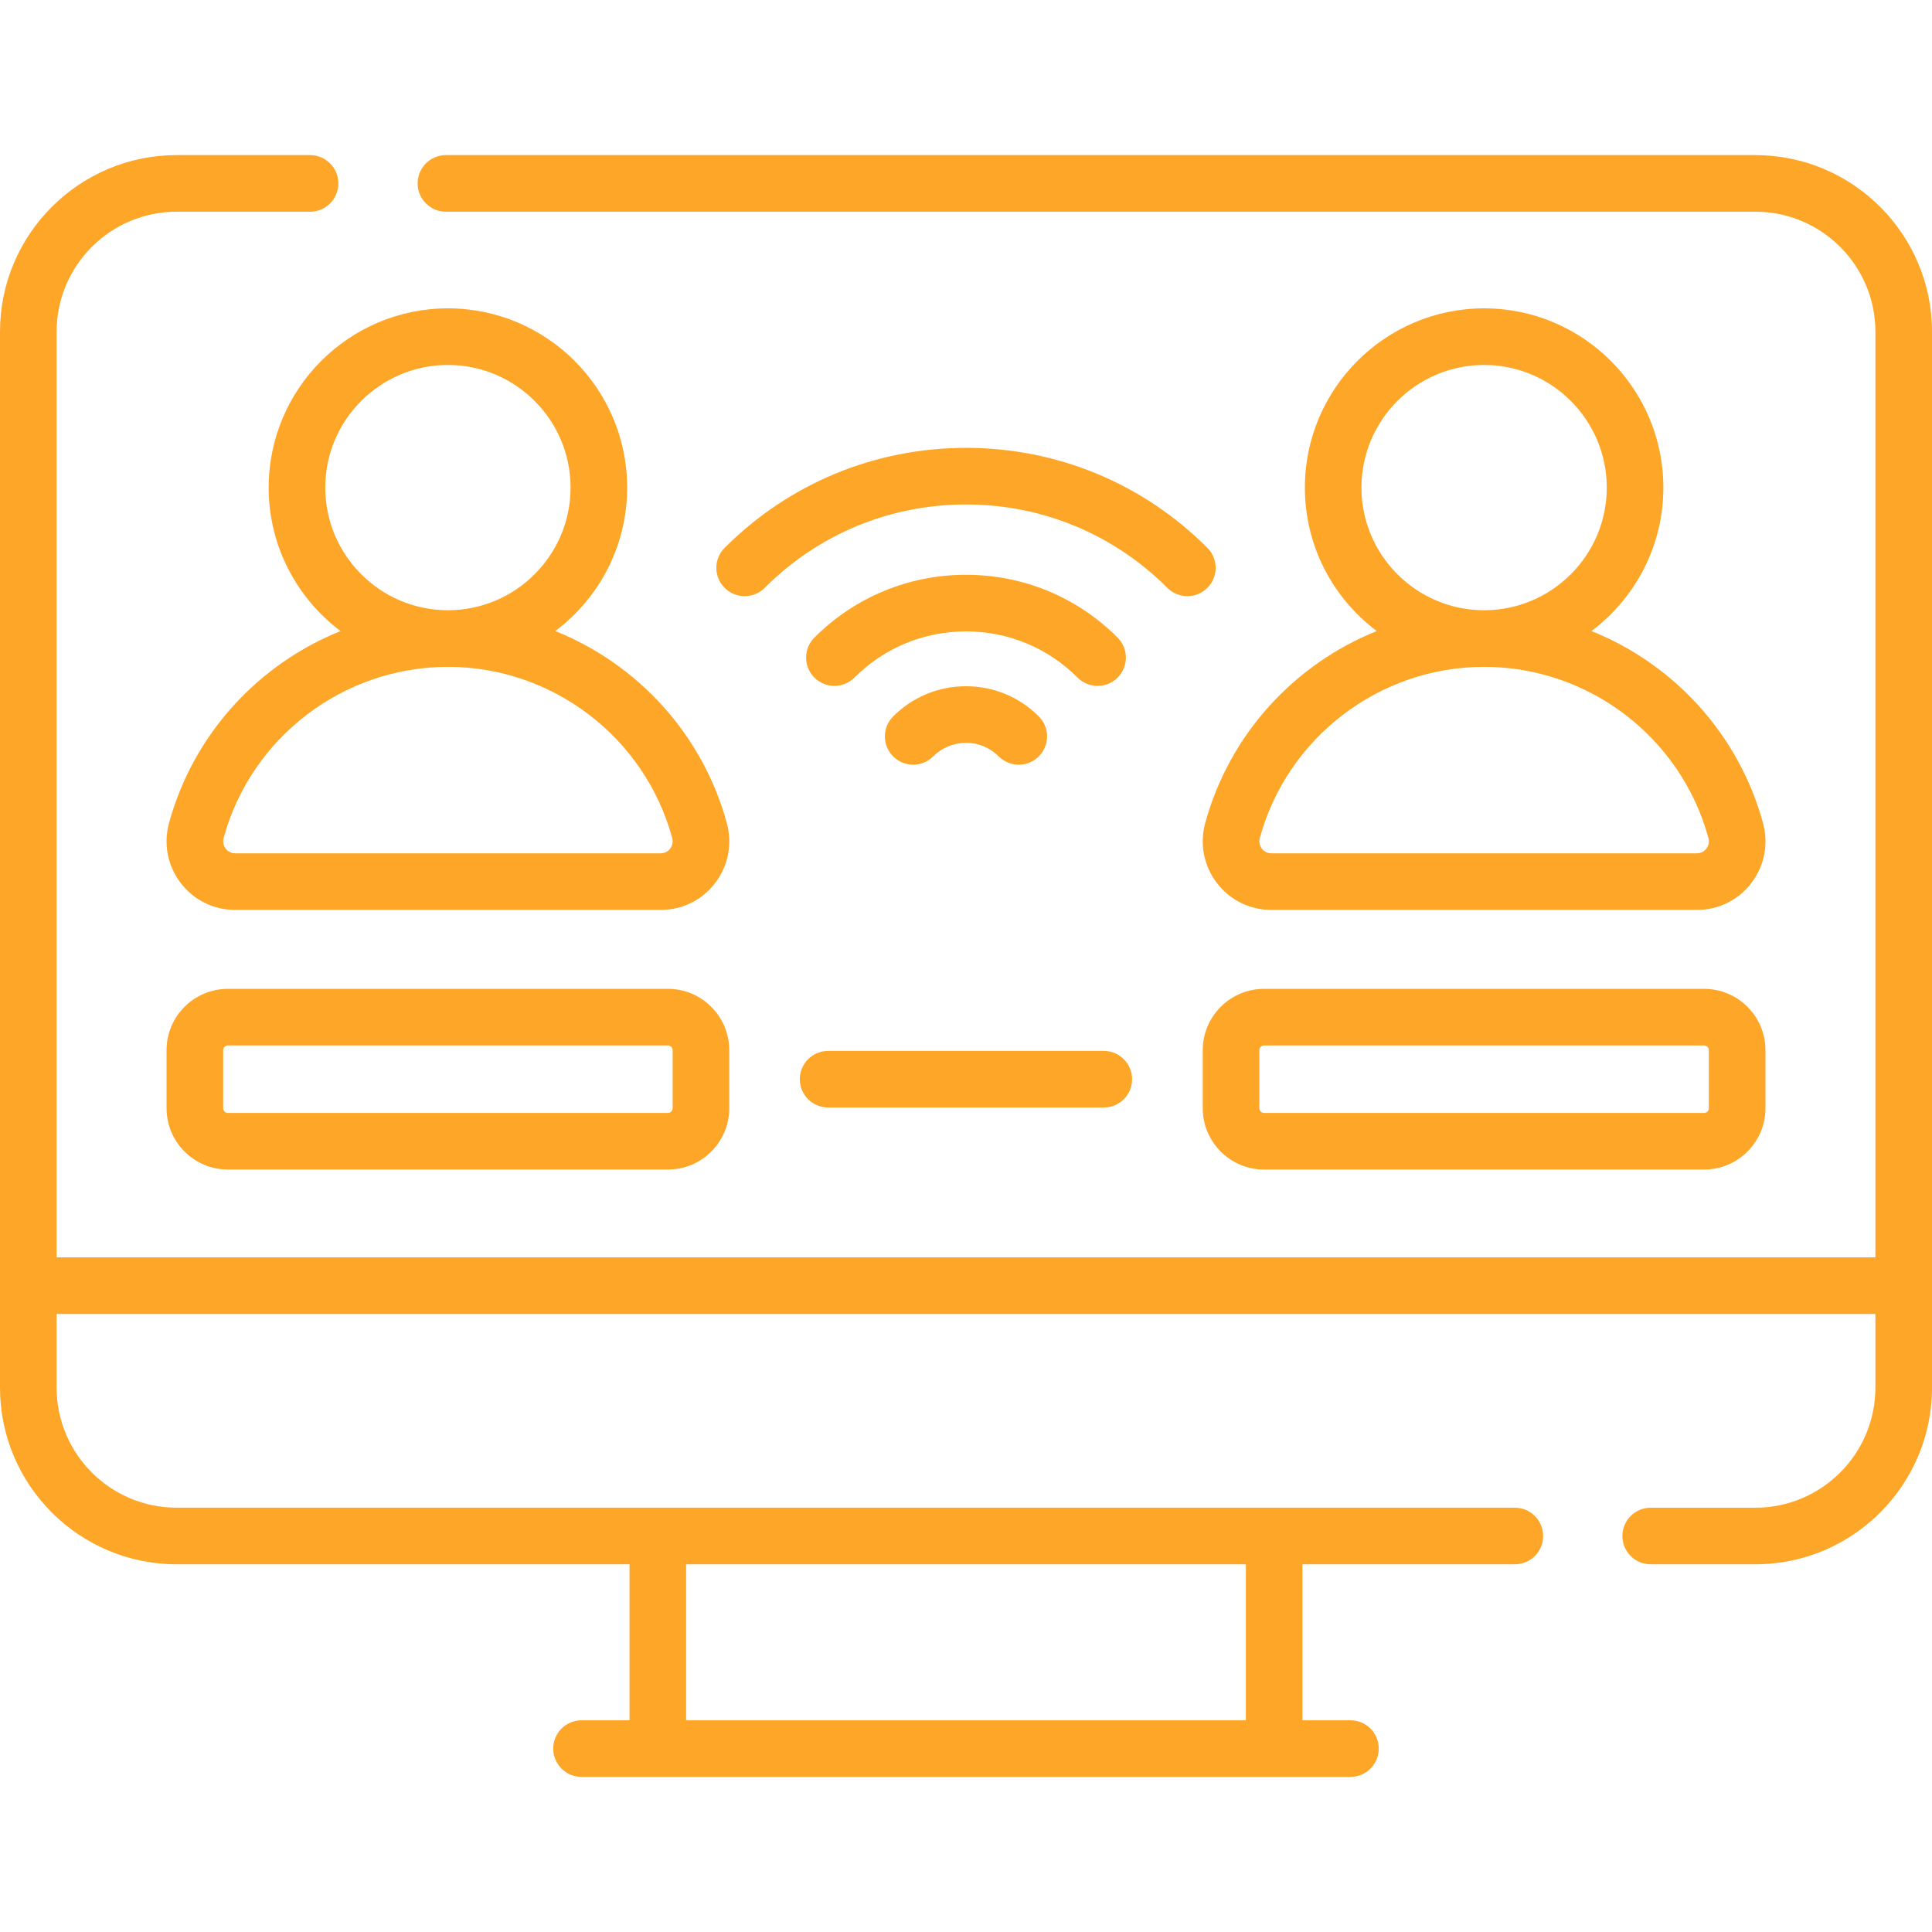 <?xml version="1.0" encoding="UTF-8"?>
<svg xmlns="http://www.w3.org/2000/svg" width="100" height="100" viewBox="0 0 100 100" fill="none">
  <path d="M90.857 8.028H23.081C22.271 8.028 21.616 8.684 21.616 9.493C21.616 10.302 22.271 10.958 23.081 10.958H90.857C94.283 10.958 97.07 13.745 97.07 17.171V65.08H2.93V17.171C2.93 13.745 5.717 10.958 9.143 10.958H16.049C16.858 10.958 17.514 10.302 17.514 9.493C17.514 8.684 16.858 8.028 16.049 8.028H9.143C4.102 8.028 0 12.13 0 17.171V71.825C0 76.866 4.102 80.968 9.143 80.968H32.585V89.042H30.1C29.291 89.042 28.635 89.698 28.635 90.507C28.635 91.316 29.291 91.972 30.1 91.972H69.9C70.709 91.972 71.364 91.316 71.364 90.507C71.364 89.698 70.709 89.042 69.9 89.042H67.415V80.968H78.407C79.216 80.968 79.872 80.312 79.872 79.503C79.872 78.694 79.216 78.038 78.407 78.038H9.143C5.717 78.039 2.93 75.251 2.93 71.825V68.01H97.07V71.825C97.07 75.251 94.283 78.039 90.857 78.039H85.439C84.63 78.039 83.974 78.695 83.974 79.504C83.974 80.312 84.63 80.968 85.439 80.968H90.857C95.898 80.968 100 76.867 100 71.825V17.171C100 12.13 95.898 8.028 90.857 8.028ZM64.486 89.042H35.514V80.968H64.486V89.042H64.486Z" fill="#FEA628"></path>
  <path d="M34.573 51.183H11.794C10.044 51.183 8.621 52.607 8.621 54.356V57.363C8.621 59.112 10.044 60.535 11.794 60.535H34.573C36.323 60.535 37.746 59.112 37.746 57.363V54.356C37.746 52.607 36.323 51.183 34.573 51.183ZM34.816 57.363C34.816 57.497 34.707 57.606 34.573 57.606H11.794C11.66 57.606 11.551 57.497 11.551 57.363V54.356C11.551 54.222 11.66 54.113 11.794 54.113H34.573C34.707 54.113 34.816 54.222 34.816 54.356V57.363Z" fill="#FEA628"></path>
  <path d="M62.383 42.594C62.086 43.679 62.306 44.813 62.986 45.704C63.662 46.59 64.688 47.097 65.802 47.097H87.833C88.947 47.097 89.973 46.59 90.649 45.704C91.329 44.813 91.549 43.679 91.251 42.594C89.99 37.989 86.627 34.372 82.374 32.663C84.632 30.969 86.096 28.271 86.096 25.238C86.096 20.122 81.933 15.96 76.817 15.96C71.702 15.96 67.54 20.122 67.54 25.238C67.54 28.271 69.003 30.969 71.261 32.663C67.008 34.372 63.645 37.989 62.383 42.594ZM76.817 18.89C80.318 18.89 83.166 21.737 83.166 25.238C83.166 28.738 80.318 31.586 76.817 31.586C73.317 31.586 70.469 28.738 70.469 25.238C70.469 21.737 73.317 18.89 76.817 18.89ZM76.817 34.516C82.225 34.516 86.999 38.156 88.426 43.368C88.499 43.637 88.391 43.834 88.319 43.927C88.251 44.017 88.097 44.167 87.833 44.167H65.802C65.538 44.167 65.384 44.017 65.316 43.927C65.244 43.834 65.135 43.637 65.209 43.368C66.636 38.156 71.41 34.516 76.817 34.516Z" fill="#FEA628"></path>
  <path d="M88.206 51.183H65.427C63.677 51.183 62.254 52.607 62.254 54.356V57.363C62.254 59.112 63.677 60.535 65.427 60.535H88.206C89.956 60.535 91.379 59.112 91.379 57.363V54.356C91.379 52.607 89.956 51.183 88.206 51.183ZM88.449 57.363C88.449 57.497 88.34 57.606 88.206 57.606H65.427C65.293 57.606 65.184 57.497 65.184 57.363V54.356C65.184 54.222 65.293 54.113 65.427 54.113H88.206C88.34 54.113 88.449 54.222 88.449 54.356V57.363Z" fill="#FEA628"></path>
  <path d="M50.001 23.181C45.281 23.181 40.844 25.019 37.507 28.356C36.935 28.928 36.935 29.856 37.507 30.428C38.079 31 39.007 31 39.579 30.428C42.362 27.644 46.064 26.111 50 26.111C53.937 26.111 57.638 27.644 60.422 30.428C60.708 30.714 61.083 30.857 61.458 30.857C61.833 30.857 62.208 30.714 62.493 30.428C63.066 29.856 63.066 28.928 62.493 28.356C59.157 25.019 54.72 23.181 50.001 23.181Z" fill="#FEA628"></path>
  <path d="M56.812 35.502C57.187 35.502 57.562 35.359 57.847 35.073C58.419 34.501 58.419 33.574 57.847 33.002C55.751 30.905 52.964 29.751 50 29.751C47.035 29.751 44.248 30.905 42.152 33.002C41.58 33.574 41.58 34.501 42.152 35.073C42.724 35.645 43.651 35.645 44.223 35.073C45.766 33.531 47.818 32.681 50 32.681C52.182 32.681 54.233 33.531 55.776 35.073C56.062 35.359 56.437 35.502 56.812 35.502Z" fill="#FEA628"></path>
  <path d="M46.23 37.081C45.658 37.653 45.658 38.58 46.23 39.152C46.802 39.724 47.73 39.724 48.301 39.152C48.755 38.699 49.358 38.449 49.999 38.449C50.64 38.449 51.243 38.699 51.696 39.152C51.982 39.438 52.357 39.581 52.732 39.581C53.107 39.581 53.482 39.438 53.768 39.152C54.34 38.58 54.34 37.653 53.768 37.081C52.761 36.074 51.422 35.52 49.999 35.52C48.575 35.519 47.236 36.074 46.23 37.081Z" fill="#FEA628"></path>
  <path d="M42.863 57.324H57.133C57.942 57.324 58.598 56.668 58.598 55.859C58.598 55.05 57.942 54.395 57.133 54.395H42.863C42.054 54.395 41.398 55.05 41.398 55.859C41.398 56.668 42.054 57.324 42.863 57.324Z" fill="#FEA628"></path>
  <path d="M32.462 25.238C32.462 20.122 28.3 15.96 23.184 15.96C18.069 15.96 13.906 20.122 13.906 25.238C13.906 28.271 15.37 30.969 17.628 32.663C13.375 34.372 10.012 37.989 8.751 42.594C8.453 43.679 8.673 44.813 9.353 45.704C10.029 46.59 11.055 47.097 12.169 47.097H34.2C35.314 47.097 36.34 46.59 37.016 45.704C37.696 44.813 37.916 43.679 37.618 42.594C36.357 37.989 32.994 34.372 28.741 32.663C30.999 30.969 32.462 28.271 32.462 25.238ZM34.792 43.368C34.866 43.637 34.757 43.834 34.686 43.927C34.617 44.017 34.463 44.167 34.2 44.167H12.168C11.905 44.167 11.751 44.017 11.682 43.927C11.611 43.834 11.502 43.637 11.576 43.368C13.003 38.156 17.777 34.516 23.184 34.516C28.592 34.516 33.365 38.156 34.792 43.368ZM23.184 31.586C19.684 31.586 16.836 28.738 16.836 25.238C16.836 21.738 19.684 18.89 23.184 18.89C26.684 18.89 29.532 21.738 29.532 25.238C29.532 28.738 26.684 31.586 23.184 31.586Z" fill="#FEA628"></path>
</svg>
